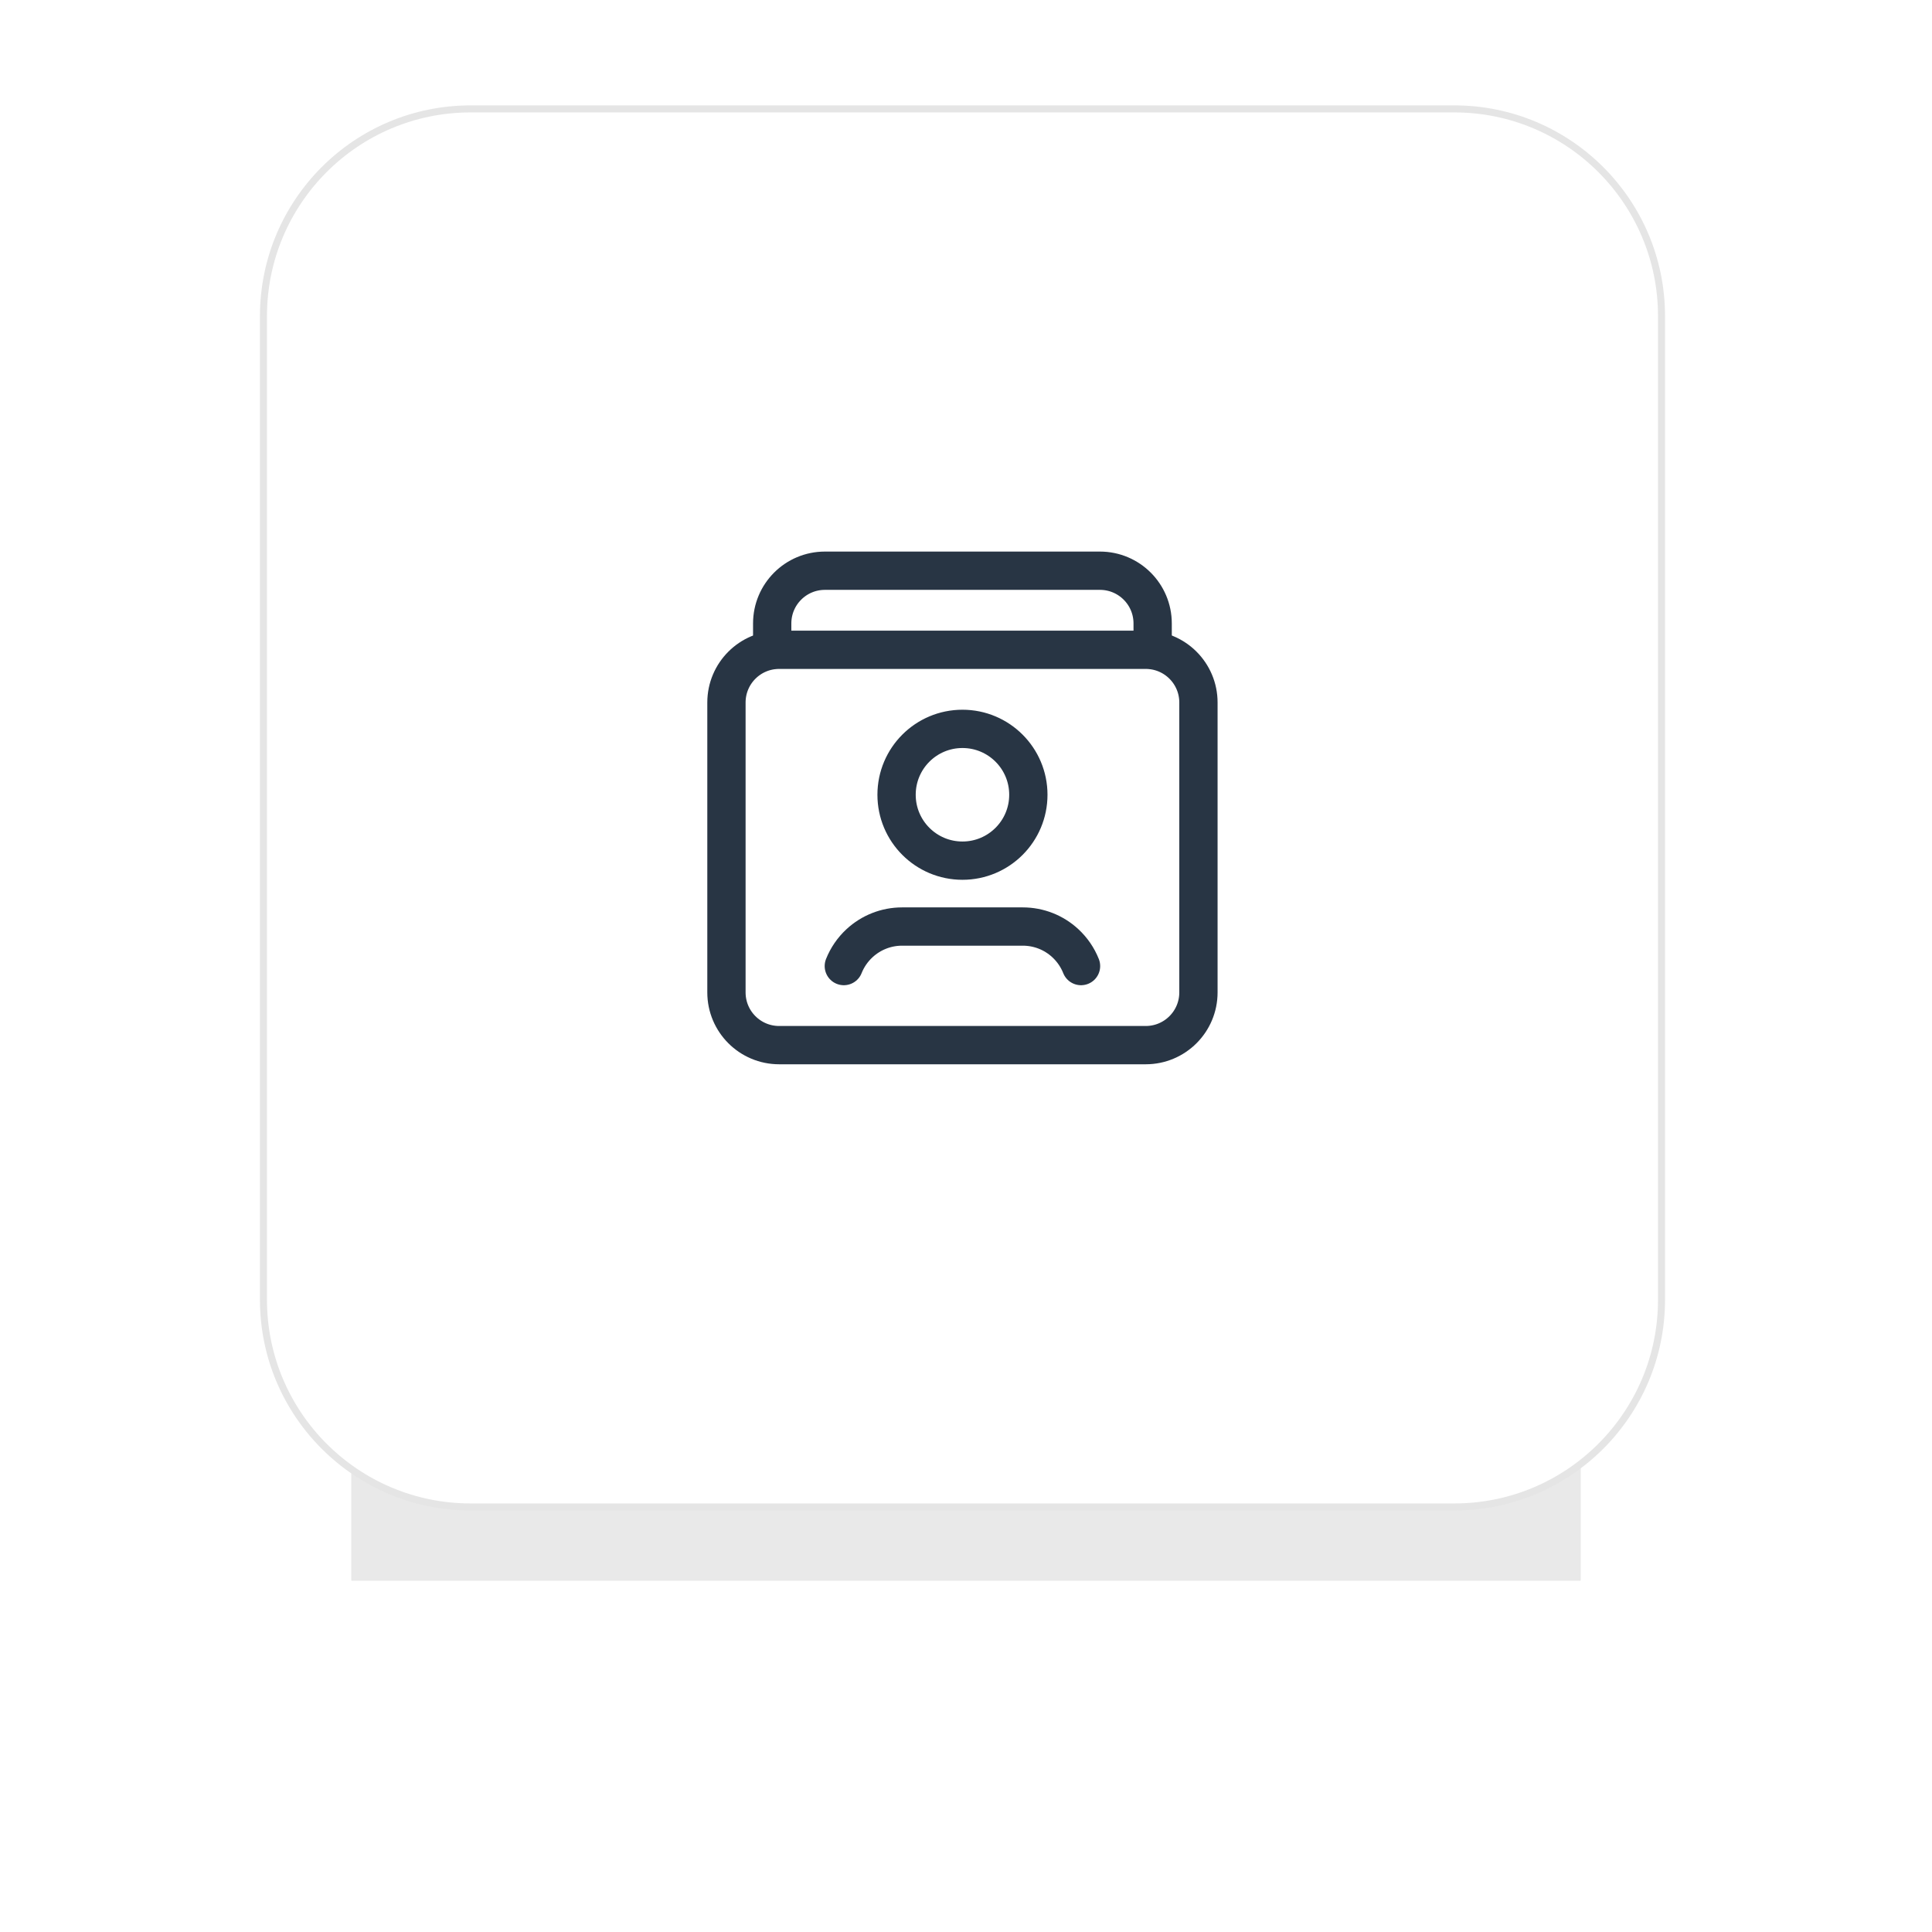 <?xml version="1.0" encoding="UTF-8"?> <svg xmlns="http://www.w3.org/2000/svg" width="275" height="275" viewBox="0 0 275 275" fill="none"> <g filter="url(#filter0_f_1814_5429)"> <rect x="50" y="50" width="175" height="175" fill="#232323" fill-opacity="0.1"></rect> </g> <path d="M67 15.5H207C223.292 15.5 236.5 28.708 236.5 45V185C236.5 201.292 223.292 214.5 207 214.5H67C50.708 214.5 37.5 201.292 37.5 185V45C37.5 28.708 50.708 15.5 67 15.5Z" fill="white" stroke="#E5E5E5"></path> <path fill-rule="evenodd" clip-rule="evenodd" d="M163.082 148.764H110.905C106.76 148.764 103.402 145.406 103.402 141.261V99.993C103.402 95.848 106.76 92.49 110.905 92.49H163.082C167.228 92.49 170.585 95.848 170.585 99.993V141.261C170.585 145.406 167.224 148.764 163.082 148.764Z" stroke="#283544" stroke-width="5.45" stroke-linecap="round" stroke-linejoin="round"></path> <path d="M136.996 103.747C142.177 103.747 146.375 107.945 146.375 113.126C146.375 118.307 142.177 122.505 136.996 122.505C131.815 122.505 127.617 118.307 127.617 113.126C127.617 107.945 131.815 103.747 136.996 103.747" stroke="#283544" stroke-width="5.45" stroke-linecap="round" stroke-linejoin="round"></path> <path d="M153.873 137.51C153.382 136.276 152.62 135.165 151.645 134.261V134.261C149.998 132.731 147.841 131.883 145.59 131.883C141.838 131.883 132.144 131.883 128.393 131.883C126.142 131.883 123.988 132.734 122.338 134.261V134.261C121.362 135.165 120.601 136.276 120.109 137.51" stroke="#283544" stroke-width="5.45" stroke-linecap="round" stroke-linejoin="round"></path> <path d="M109.914 92.491V88.74C109.914 84.594 113.272 81.236 117.417 81.236H156.565C160.71 81.236 164.068 84.594 164.068 88.74V92.491" stroke="#283544" stroke-width="5.45" stroke-linecap="round" stroke-linejoin="round"></path> <defs> <filter id="filter0_f_1814_5429" x="0" y="0" width="275" height="275" filterUnits="userSpaceOnUse" color-interpolation-filters="sRGB"> <feFlood flood-opacity="0" result="BackgroundImageFix"></feFlood> <feBlend mode="normal" in="SourceGraphic" in2="BackgroundImageFix" result="shape"></feBlend> <feGaussianBlur stdDeviation="25" result="effect1_foregroundBlur_1814_5429"></feGaussianBlur> </filter> </defs> </svg> 